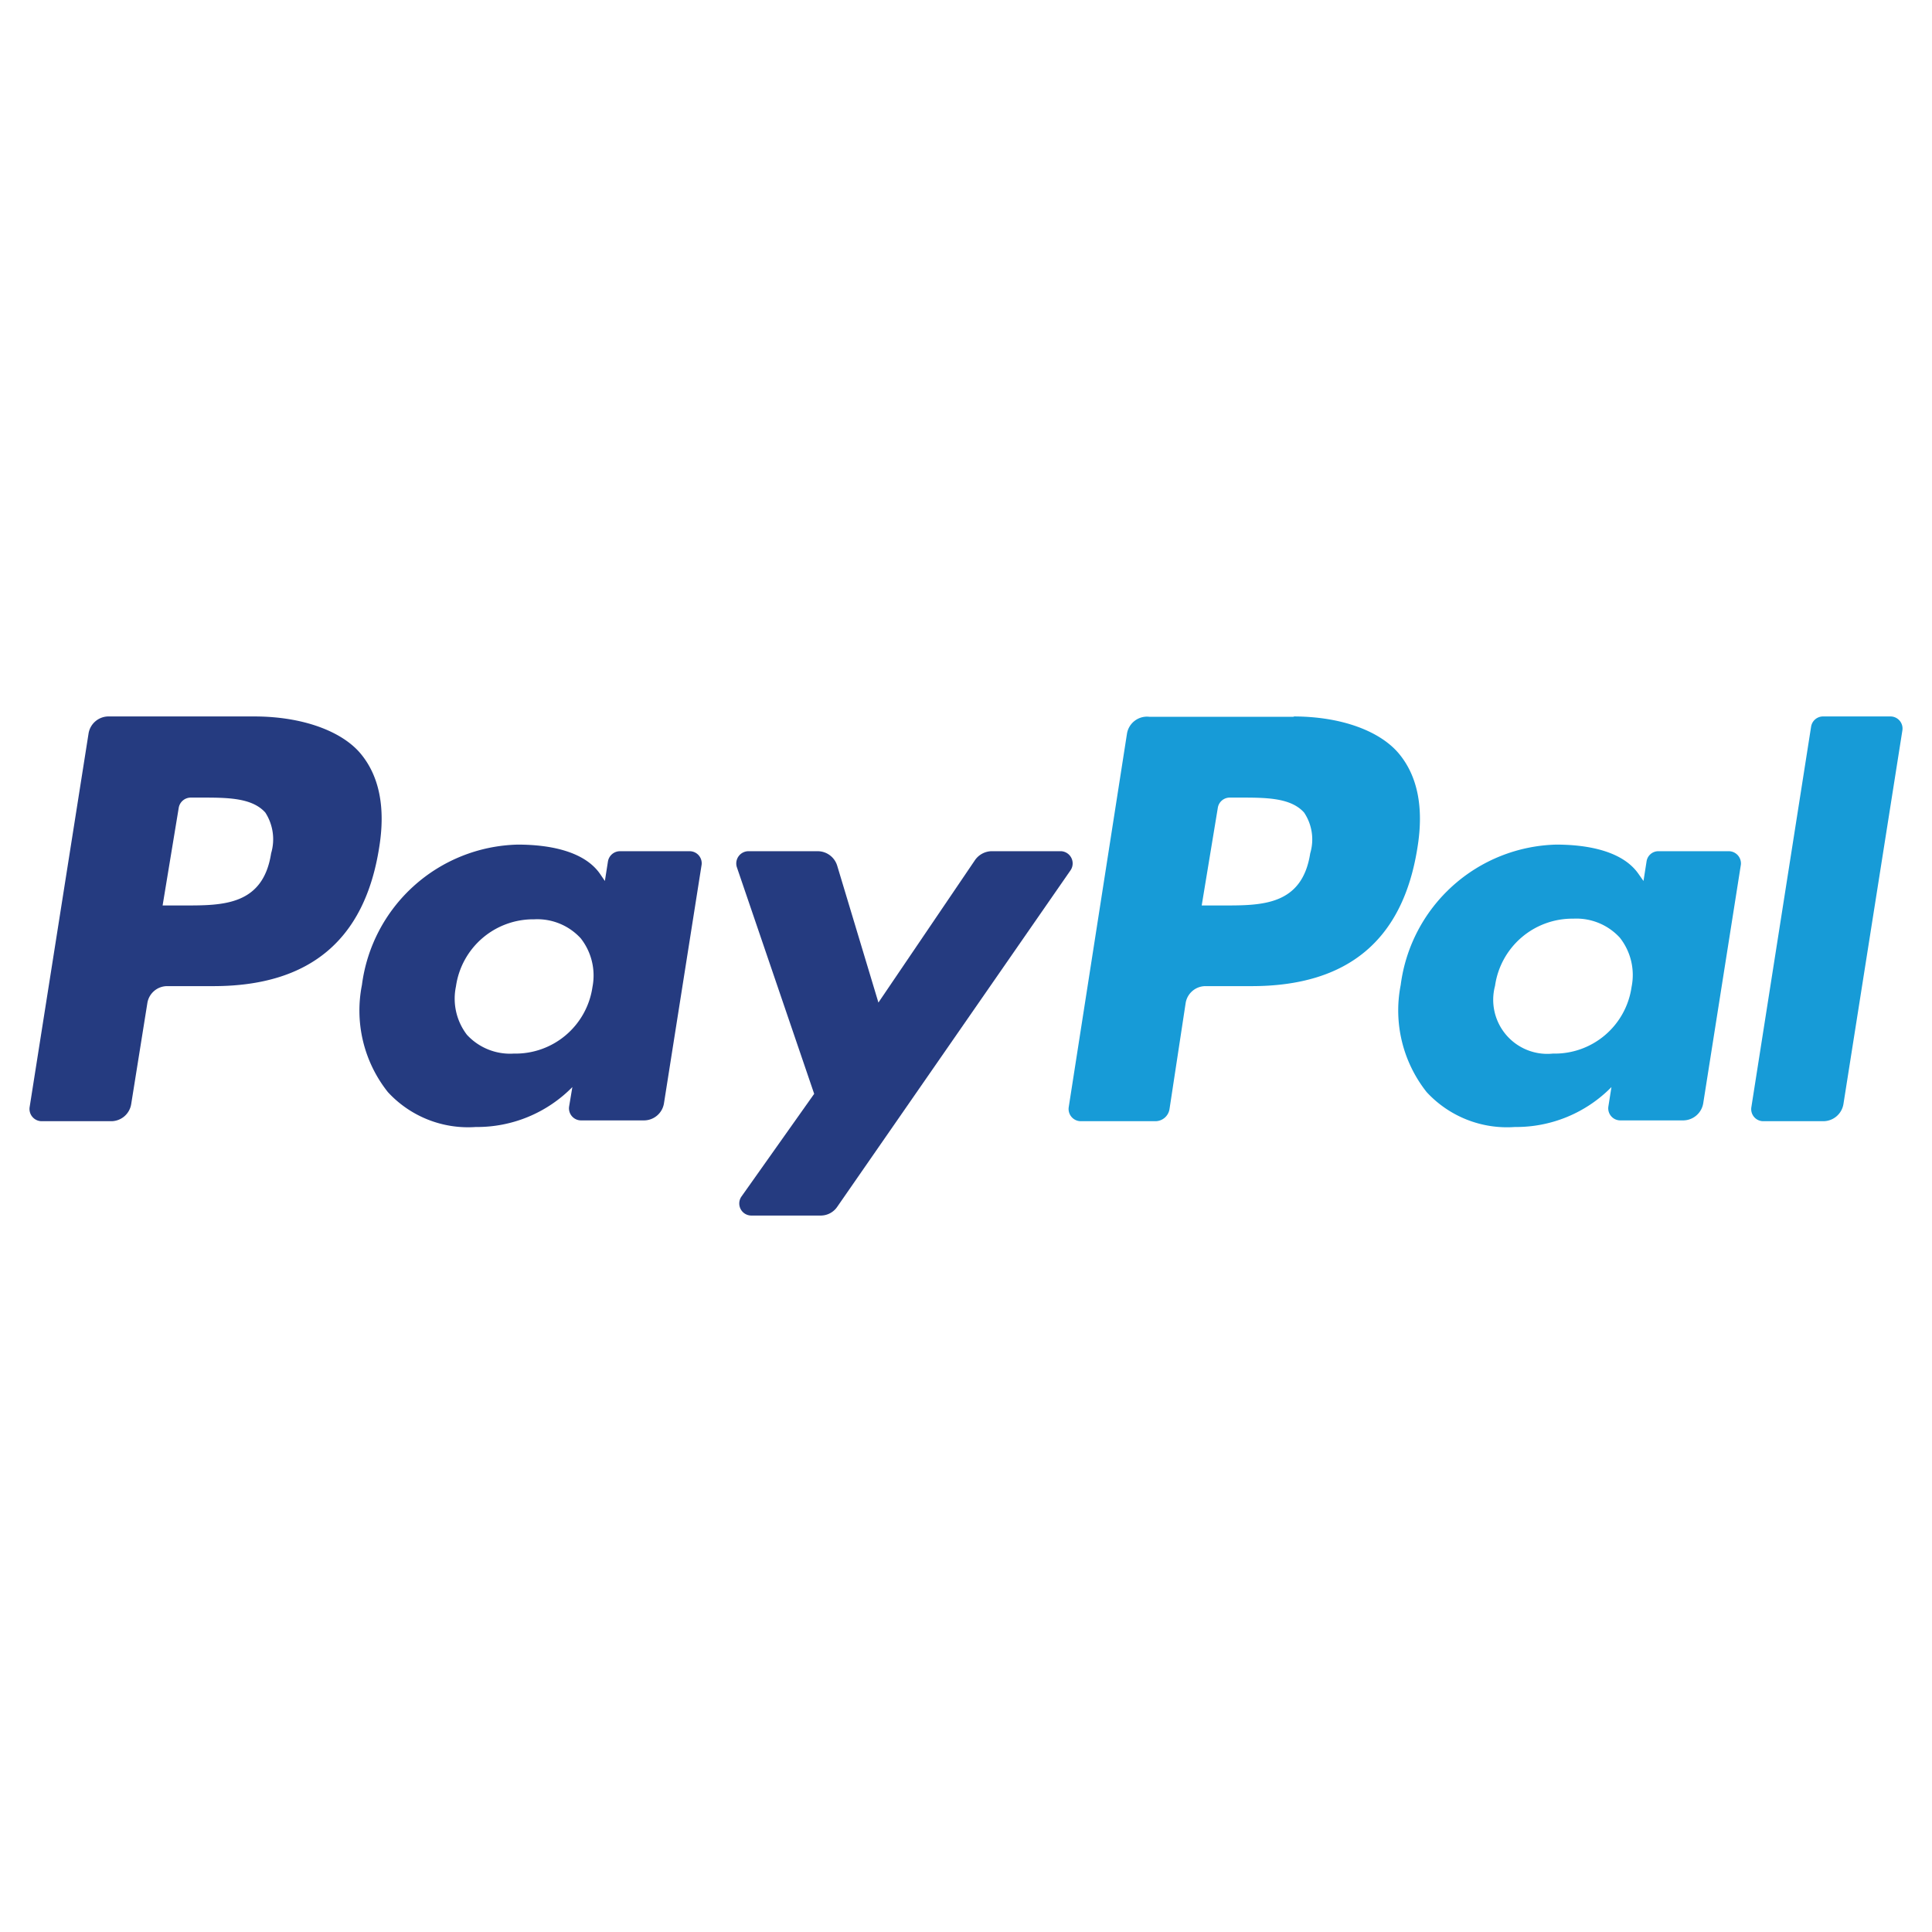 <svg id="Layer_1" data-name="Layer 1" xmlns="http://www.w3.org/2000/svg" viewBox="0 0 120 120"><defs><style>.cls-1{fill:#253b80;}.cls-2{fill:#179bd7;}</style></defs><path class="cls-1" d="M16.84,53c-.5,3.24-3,3.24-5.38,3.24H10.1l1-6.06a.76.76,0,0,1,.75-.64h.63c1.63,0,3.17,0,4,.93A3.06,3.06,0,0,1,16.84,53ZM15.79,44.5h-9A1.26,1.26,0,0,0,5.5,45.56L1.84,68.77a.76.76,0,0,0,.75.87H6.91a1.26,1.26,0,0,0,1.24-1.07l1-6.25a1.25,1.25,0,0,1,1.24-1.07h2.86c6,0,9.4-2.88,10.3-8.6.41-2.5,0-4.46-1.15-5.84S18.82,44.5,15.79,44.5Z"/><path class="cls-1" d="M36.8,61.3a4.83,4.83,0,0,1-4.89,4.14A3.64,3.64,0,0,1,29,64.27a3.69,3.69,0,0,1-.68-3,4.85,4.85,0,0,1,4.86-4.17,3.66,3.66,0,0,1,2.89,1.18A3.74,3.74,0,0,1,36.8,61.3Zm6-8.43H38.51a.76.76,0,0,0-.75.64l-.19,1.21-.3-.44c-.94-1.36-3-1.82-5.12-1.82a10,10,0,0,0-9.67,8.72,8.14,8.14,0,0,0,1.61,6.65A6.77,6.77,0,0,0,29.55,70a8.3,8.3,0,0,0,6-2.48l-.2,1.2a.75.75,0,0,0,.75.87H40a1.26,1.26,0,0,0,1.24-1.06l2.34-14.83A.75.75,0,0,0,42.84,52.87Z"/><path class="cls-1" d="M65.92,52.87H61.56a1.29,1.29,0,0,0-1,.55l-6,8.85L52,53.77a1.27,1.27,0,0,0-1.21-.9H46.49a.76.76,0,0,0-.72,1l4.8,14.07-4.51,6.37a.75.75,0,0,0,.61,1.19H51a1.24,1.24,0,0,0,1-.54l14.49-20.9A.76.76,0,0,0,65.92,52.87Z"/><path class="cls-2" d="M81.38,53c-.5,3.24-3,3.24-5.38,3.24H74.64l1-6.06a.75.75,0,0,1,.74-.64H77c1.63,0,3.17,0,4,.93A3,3,0,0,1,81.38,53Zm-1-8.48h-9A1.26,1.26,0,0,0,70,45.56L66.38,68.77a.76.76,0,0,0,.75.87h4.64a.89.89,0,0,0,.87-.75l1-6.57a1.25,1.25,0,0,1,1.24-1.07h2.86c6,0,9.4-2.88,10.3-8.6.41-2.5,0-4.46-1.15-5.84S83.36,44.5,80.33,44.5Z"/><path class="cls-2" d="M101.34,61.3a4.82,4.82,0,0,1-4.89,4.14,3.36,3.36,0,0,1-3.59-4.21,4.85,4.85,0,0,1,4.86-4.17,3.66,3.66,0,0,1,2.89,1.18A3.74,3.74,0,0,1,101.34,61.3Zm6-8.43h-4.33a.74.74,0,0,0-.74.64l-.19,1.21-.31-.44c-.94-1.36-3-1.82-5.12-1.82A10,10,0,0,0,87,61.18a8.17,8.17,0,0,0,1.61,6.65A6.79,6.79,0,0,0,94.09,70a8.3,8.3,0,0,0,6-2.48l-.19,1.2a.75.75,0,0,0,.74.87h3.9a1.27,1.27,0,0,0,1.25-1.06l2.34-14.83A.76.76,0,0,0,107.38,52.87Z"/><path class="cls-2" d="M112.49,45.14l-3.71,23.63a.75.75,0,0,0,.74.87h3.73a1.27,1.27,0,0,0,1.25-1.07l3.66-23.2a.75.75,0,0,0-.75-.87h-4.18A.75.75,0,0,0,112.49,45.14Z"/></svg>